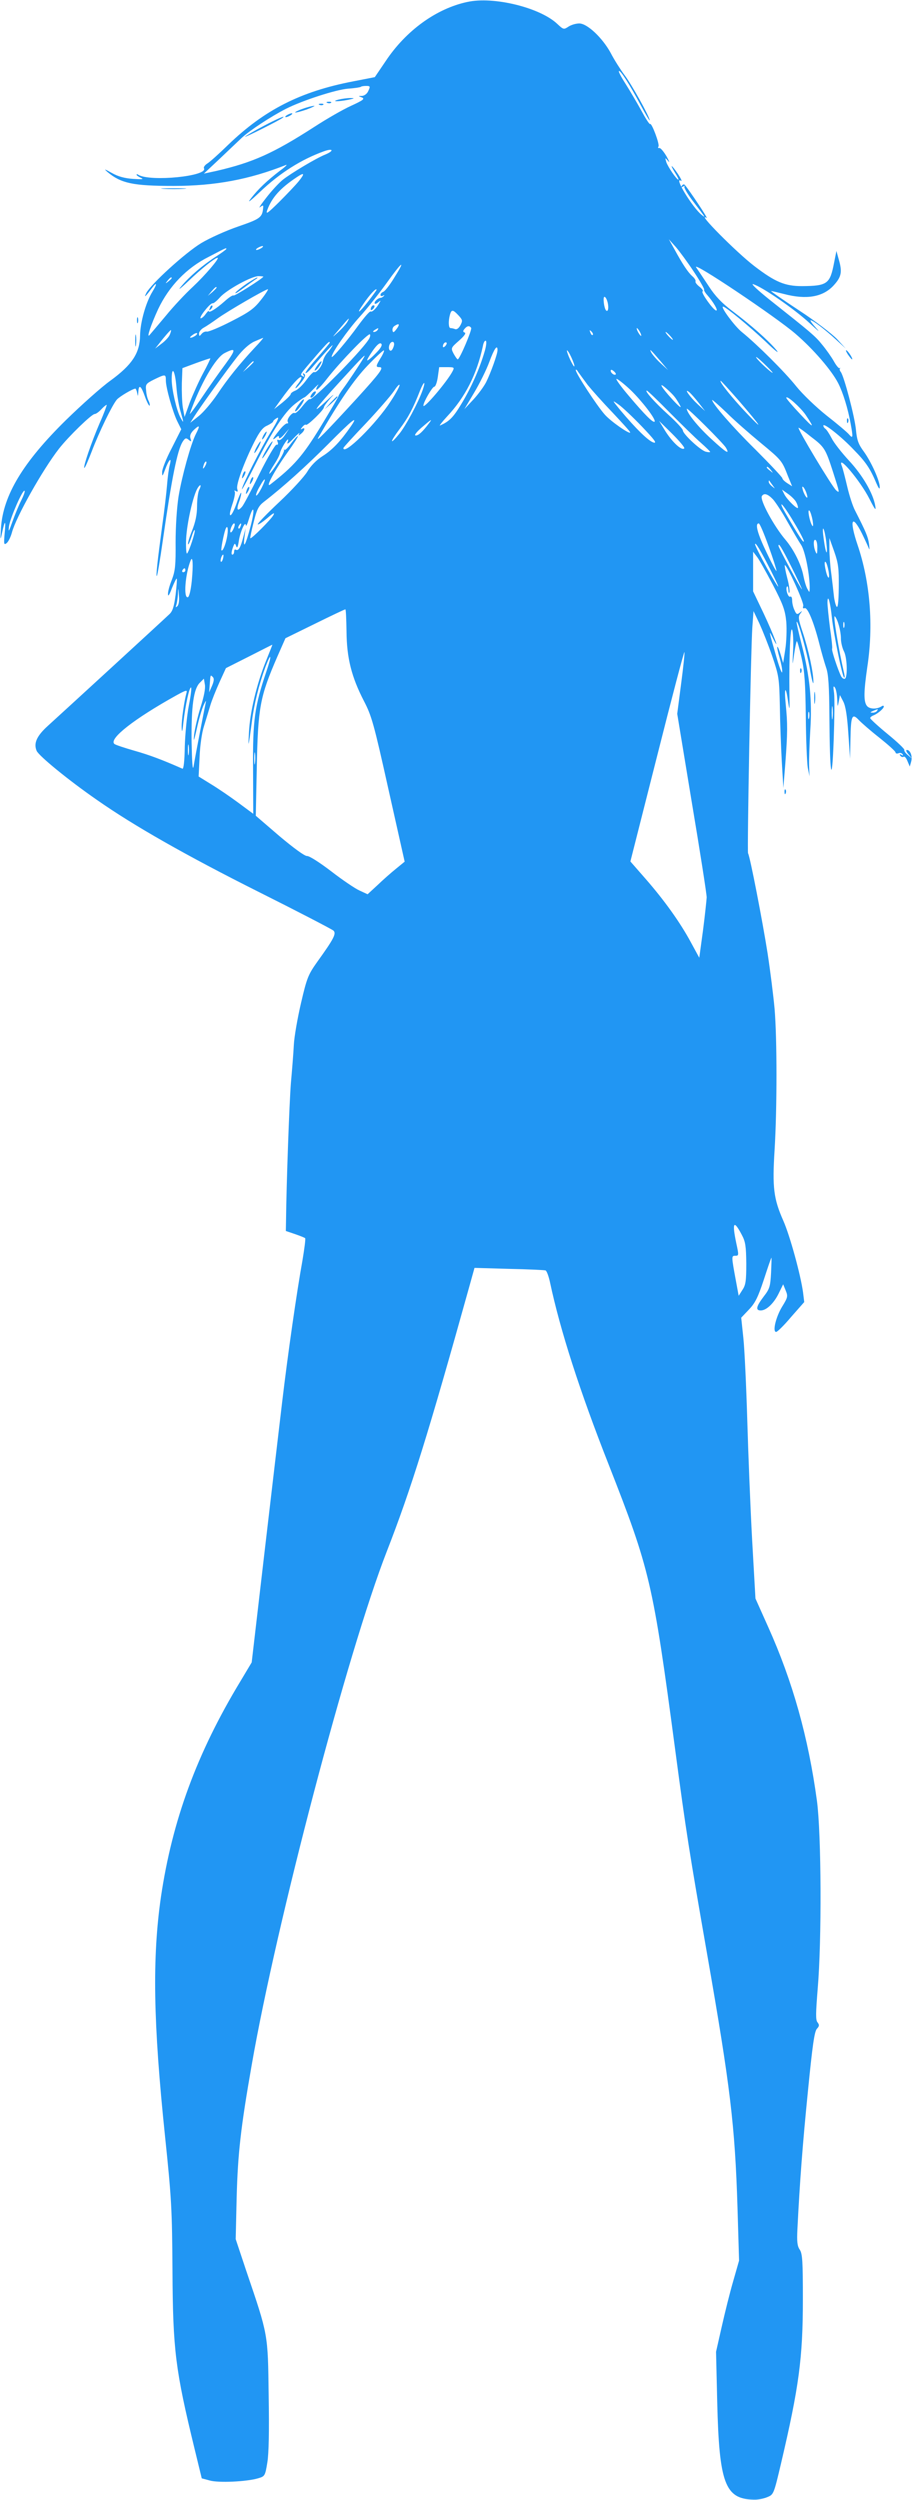 <?xml version="1.0" standalone="no"?>
<!DOCTYPE svg PUBLIC "-//W3C//DTD SVG 20010904//EN"
 "http://www.w3.org/TR/2001/REC-SVG-20010904/DTD/svg10.dtd">
<svg version="1.0" xmlns="http://www.w3.org/2000/svg"
 width="470pt" height="1280pt" viewBox="0 0 470 1280"
 preserveAspectRatio="xMidYMid meet">
<g transform="translate(0,1280) scale(0.1,-0.1)"
fill="#2196f3" stroke="none">
<path d="M2395 12790 c-159 -34 -315 -147 -419 -304 l-55 -81 -113 -22 c-269
-52 -453 -146 -638 -324 -46 -45 -94 -88 -107 -96 -13 -8 -20 -19 -18 -24 26
-41 -275 -71 -336 -34 -5 4 -9 4 -9 0 0 -3 10 -10 23 -16 16 -7 6 -8 -41 -5
-43 3 -77 12 -110 31 -36 20 -41 22 -22 5 70 -59 132 -72 340 -72 213 0 388
33 575 107 11 5 -2 -9 -30 -29 -66 -51 -110 -92 -148 -141 -22 -28 -9 -19 44
31 104 99 214 168 331 210 46 16 51 2 6 -17 -46 -18 -176 -96 -218 -129 -20
-16 -58 -57 -85 -92 -27 -34 -42 -57 -32 -49 14 11 17 11 16 0 -4 -52 -13 -59
-126 -98 -62 -21 -149 -60 -192 -86 -81 -49 -257 -209 -281 -255 -14 -28 -5
-20 28 24 27 36 29 24 3 -18 -33 -54 -62 -155 -63 -223 -1 -91 -41 -151 -152
-232 -45 -32 -147 -123 -228 -202 -220 -216 -322 -385 -333 -552 -4 -63 -3
-67 5 -28 15 71 21 71 14 2 -5 -58 -4 -63 10 -52 9 7 21 32 27 54 21 80 159
324 241 429 50 64 168 178 183 178 7 0 22 11 35 25 13 14 25 23 27 22 1 -2
-14 -44 -36 -93 -43 -100 -85 -223 -79 -230 3 -2 19 35 38 84 38 100 105 238
129 266 14 16 82 56 95 56 2 0 7 -10 9 -22 4 -20 4 -19 6 5 2 41 14 33 34 -24
10 -28 21 -49 24 -46 2 3 0 14 -5 24 -6 10 -12 34 -13 53 -4 32 -1 36 41 57
58 28 60 28 60 -5 0 -37 36 -165 60 -212 l19 -38 -49 -97 c-28 -53 -50 -109
-49 -123 0 -24 2 -22 15 13 19 52 36 69 24 24 -5 -19 -11 -65 -14 -104 -3 -38
-14 -133 -25 -210 -24 -177 -33 -260 -27 -254 3 3 17 86 31 185 45 315 74 459
101 502 13 20 18 21 31 10 14 -11 15 -10 9 8 -4 14 1 27 19 44 29 27 31 21 9
-22 -26 -51 -72 -217 -89 -321 -9 -59 -15 -155 -15 -235 1 -116 -2 -145 -19
-190 -12 -29 -21 -62 -20 -75 0 -14 8 -2 20 31 12 29 23 52 25 49 2 -2 -1 -39
-6 -83 -8 -60 -15 -84 -33 -100 -28 -27 -546 -502 -620 -569 -59 -53 -76 -91
-59 -130 13 -27 163 -150 309 -251 187 -131 458 -285 827 -470 204 -102 377
-192 385 -199 16 -15 2 -42 -83 -160 -46 -65 -53 -81 -83 -210 -18 -77 -35
-174 -37 -215 -2 -41 -9 -129 -15 -195 -8 -101 -23 -514 -25 -704 l-1 -54 47
-16 c26 -9 49 -18 52 -21 3 -3 -4 -55 -14 -115 -29 -160 -75 -480 -104 -725
-14 -118 -55 -466 -91 -774 l-65 -558 -58 -97 c-223 -368 -349 -712 -407
-1103 -45 -312 -40 -643 21 -1228 33 -316 36 -373 38 -685 2 -410 15 -510 113
-913 l37 -152 41 -11 c45 -13 190 -6 247 11 35 10 37 12 48 80 8 46 10 162 7
347 -4 315 -2 304 -114 633 l-55 165 5 215 c6 224 21 357 77 676 126 725 492
2116 692 2629 126 323 215 610 423 1356 l27 97 177 -5 c97 -2 181 -6 187 -8 6
-2 16 -29 23 -61 52 -245 152 -556 301 -934 211 -538 226 -599 340 -1455 57
-429 73 -528 165 -1055 118 -675 142 -872 155 -1295 l8 -270 -30 -105 c-17
-58 -43 -163 -59 -234 l-29 -128 6 -257 c10 -417 40 -497 187 -500 21 -1 52 5
70 13 32 13 33 15 70 172 92 392 112 540 112 839 0 196 -2 235 -16 256 -13 19
-15 42 -12 104 12 242 27 439 54 708 23 232 33 305 46 319 13 14 13 20 3 33
-10 12 -9 46 1 172 21 243 19 793 -4 963 -44 324 -124 610 -250 890 l-65 145
-17 300 c-9 165 -20 442 -25 615 -5 173 -14 362 -20 419 l-11 104 39 41 c32
33 47 63 77 154 20 61 37 112 39 112 1 0 0 -35 -2 -77 -4 -71 -7 -82 -38 -122
-38 -50 -43 -71 -15 -71 29 0 67 36 92 87 l23 47 13 -32 c12 -29 11 -35 -18
-82 -32 -52 -51 -130 -31 -130 6 0 41 34 77 77 l67 76 -6 49 c-12 89 -67 290
-101 367 -50 113 -57 170 -45 362 13 212 13 571 0 724 -6 66 -22 194 -36 285
-25 159 -90 496 -100 511 -5 9 14 1039 22 1157 l6 83 30 -63 c16 -35 46 -110
66 -168 34 -100 36 -113 39 -255 1 -82 6 -211 10 -285 l8 -135 10 125 c12 159
12 206 2 305 -9 90 1 97 13 8 7 -48 8 -38 6 52 -2 189 5 342 14 320 5 -11 7
-58 5 -105 -4 -84 -4 -84 5 -21 5 35 11 65 14 68 2 2 13 -35 24 -84 16 -70 20
-132 22 -303 1 -118 6 -235 10 -260 l9 -45 -2 55 c-1 30 2 112 6 181 10 151
-2 275 -44 438 -16 63 -28 115 -26 117 7 8 51 -148 68 -241 9 -55 18 -86 18
-68 1 44 -24 163 -55 256 -22 66 -24 80 -12 95 11 15 11 16 -3 5 -13 -11 -18
-9 -27 13 -7 14 -12 36 -12 50 0 14 -4 22 -10 19 -11 -6 -26 42 -16 52 3 4 6
-5 7 -18 0 -13 3 -19 5 -12 3 6 -2 39 -11 73 -9 34 -14 64 -13 66 9 8 101
-195 95 -209 -4 -10 -1 -14 7 -11 15 6 47 -71 75 -181 11 -44 27 -99 35 -123
12 -33 16 -94 17 -255 2 -303 13 -360 22 -116 4 108 5 216 2 240 -5 33 -4 40
4 29 6 -8 11 -35 12 -60 2 -42 2 -43 8 -12 l6 33 17 -33 c12 -23 20 -73 26
-163 l9 -130 2 100 c2 120 8 135 42 99 13 -14 61 -56 107 -92 45 -36 82 -69
82 -75 0 -5 7 -7 15 -4 8 4 17 1 21 -5 5 -7 2 -8 -6 -3 -9 5 -11 4 -6 -4 4 -6
12 -9 17 -6 5 4 14 -6 20 -22 l12 -28 7 25 c8 27 -4 60 -22 60 -6 0 -3 -10 8
-22 l19 -23 -22 19 c-13 10 -20 22 -18 26 3 4 -36 41 -85 81 -50 41 -90 78
-90 82 0 4 8 11 17 14 22 9 53 35 53 46 0 4 -6 5 -12 0 -26 -16 -62 -14 -75 3
-17 23 -16 72 2 197 33 215 15 437 -50 628 -43 127 -29 161 23 57 17 -35 33
-70 36 -78 3 -8 3 3 0 25 -5 37 -16 62 -71 170 -12 22 -30 78 -41 125 -11 47
-23 93 -27 103 -28 70 94 -74 141 -167 29 -57 35 -64 30 -36 -11 65 -66 158
-135 232 -37 40 -78 92 -89 115 -12 23 -26 44 -32 48 -5 3 -10 10 -10 16 0 16
93 -57 156 -124 62 -63 84 -96 116 -172 11 -25 17 -33 17 -20 1 32 -43 129
-81 182 -29 39 -36 60 -41 113 -6 65 -61 275 -78 296 -5 6 -7 14 -4 17 3 4 2
5 -2 2 -3 -3 -17 13 -29 35 -13 23 -40 61 -60 85 -36 45 -58 63 -269 230 -60
48 -99 84 -85 80 46 -13 214 -129 290 -200 41 -38 57 -51 35 -27 -21 23 -35
42 -30 42 12 0 72 -46 130 -99 l50 -46 -45 49 c-25 26 -112 93 -195 147 -82
54 -147 99 -143 99 4 0 33 -7 65 -15 117 -31 202 -16 257 45 39 43 44 68 24
135 l-11 40 -12 -60 c-21 -109 -34 -119 -165 -120 -87 0 -137 21 -243 102 -93
71 -303 283 -245 247 10 -6 -88 141 -112 169 -4 5 -11 3 -15 -4 -6 -8 -4 -10
6 -4 8 5 11 5 7 0 -4 -4 14 -35 39 -69 72 -94 71 -93 50 -77 -48 38 -147 201
-106 175 6 -3 -1 12 -16 35 -34 50 -45 55 -15 6 12 -19 20 -35 17 -35 -9 0
-54 66 -62 90 -7 24 -7 25 10 5 9 -11 5 0 -9 25 -15 25 -31 44 -37 42 -6 -1
-8 2 -4 8 7 11 -35 123 -43 115 -3 -3 -23 28 -44 67 -22 40 -58 101 -80 136
-22 34 -39 65 -36 68 7 7 54 -67 110 -171 26 -49 48 -86 48 -81 0 17 -93 185
-130 233 -20 27 -52 77 -70 112 -42 77 -120 151 -161 151 -17 0 -41 -7 -55
-16 -24 -16 -26 -16 -57 13 -88 84 -327 143 -462 113z m-507 -455 c-6 -15 -20
-25 -32 -26 -21 0 -21 -1 -1 -8 16 -7 7 -14 -56 -43 -42 -19 -127 -68 -190
-109 -210 -135 -314 -181 -499 -224 l-65 -14 80 75 c44 42 96 91 115 109 40
37 151 110 226 148 85 43 256 98 318 103 33 2 62 7 65 9 2 3 15 5 27 5 21 0
23 -2 12 -25z m-356 -462 c-17 -21 -63 -69 -102 -108 -60 -59 -69 -65 -60 -40
24 64 66 111 150 167 40 27 44 21 12 -19z m2024 -464 c32 -48 55 -89 53 -92
-2 -3 5 -16 17 -29 30 -34 56 -78 45 -78 -14 0 -81 94 -70 98 5 2 -2 13 -16
24 -14 11 -23 23 -20 27 2 5 -5 17 -17 27 -22 20 -49 60 -92 139 l-28 50 36
-40 c19 -22 61 -79 92 -126z m-2216 121 c-8 -5 -19 -10 -25 -10 -5 0 -3 5 5
10 8 5 20 10 25 10 6 0 3 -5 -5 -10z m-180 -5 c0 -2 -24 -20 -52 -38 -70 -45
-137 -103 -178 -152 -22 -25 -8 -16 36 26 67 64 136 119 149 119 13 0 -63 -89
-127 -149 -37 -34 -100 -101 -139 -149 -40 -48 -77 -91 -82 -97 -18 -21 7 53
44 133 56 117 145 210 259 267 94 49 90 47 90 40z m2917 -434 c92 -79 185
-187 219 -253 25 -49 50 -130 64 -208 13 -70 12 -78 -8 -55 -9 11 -61 55 -115
97 -54 43 -123 109 -156 150 -59 74 -201 215 -279 278 -37 30 -111 130 -96
130 13 0 135 -101 219 -180 49 -47 73 -66 54 -42 -43 51 -127 125 -226 200
-52 39 -87 75 -120 126 -26 39 -55 83 -65 97 -25 37 408 -253 509 -340z
m-2057 286 c-22 -36 -47 -68 -55 -71 -8 -3 -15 -10 -15 -16 0 -6 6 -8 13 -4 7
4 9 3 4 -2 -5 -5 -12 -9 -15 -9 -13 0 -32 -16 -32 -27 0 -6 7 -5 17 3 15 12
16 12 8 -1 -15 -28 -38 -50 -45 -45 -5 3 -33 -30 -64 -72 -53 -74 -136 -172
-136 -160 0 20 82 137 143 204 40 44 103 124 141 177 77 108 99 123 36 23z
m-670 7 c0 -8 -149 -102 -153 -97 -4 3 -24 -10 -46 -30 -43 -38 -81 -62 -81
-50 0 4 -7 -3 -16 -15 -8 -12 -20 -22 -25 -22 -6 0 3 18 21 40 17 22 35 39 40
37 5 -1 21 12 37 30 34 39 166 111 199 109 13 0 24 -2 24 -2z m-470 -8 c0 -2
-8 -10 -17 -17 -16 -13 -17 -12 -4 4 13 16 21 21 21 13z m230 -49 c0 -2 -10
-12 -22 -23 l-23 -19 19 23 c18 21 26 27 26 19z m228 -62 c-36 -46 -60 -63
-152 -110 -60 -31 -116 -54 -125 -53 -9 2 -21 -3 -28 -12 -11 -13 -12 -13 -13
2 0 9 11 23 24 30 13 7 46 29 72 48 50 36 243 148 257 149 4 1 -11 -24 -35
-54z m592 51 c0 -2 -20 -30 -45 -62 -46 -59 -62 -66 -23 -11 33 49 68 86 68
73z m1185 -67 c6 -27 1 -49 -9 -38 -10 11 -17 69 -8 69 6 0 13 -14 17 -31z
m-765 -64 c21 -23 22 -27 10 -50 -8 -15 -19 -24 -28 -20 -7 3 -18 5 -23 5 -10
0 -12 34 -3 68 8 28 15 28 44 -3z m-569 -32 c-5 -10 -26 -34 -47 -53 -36 -33
-35 -32 7 17 47 56 55 63 40 36z m252 -37 c-14 -19 -19 -21 -21 -9 -2 9 2 19
10 24 24 16 29 9 11 -15z m382 5 c5 -10 -59 -161 -69 -161 -3 0 -12 13 -21 29
-15 29 -14 30 28 67 26 23 37 38 29 41 -10 4 -10 8 -1 19 13 16 25 18 34 5z
m-480 -11 c-3 -5 -12 -10 -18 -10 -7 0 -6 4 3 10 19 12 23 12 15 0z m1345 -10
c6 -11 8 -20 6 -20 -3 0 -10 9 -16 20 -6 11 -8 20 -6 20 3 0 10 -9 16 -20z
m-2409 -12 c-4 -12 -23 -33 -42 -47 l-34 -26 20 25 c29 38 58 70 61 70 2 0 0
-10 -5 -22z m2167 -3 c-3 -3 -9 2 -12 12 -6 14 -5 15 5 6 7 -7 10 -15 7 -18z
m-2038 -5 c-24 -15 -36 -11 -14 4 10 8 21 12 24 10 2 -3 -2 -9 -10 -14z m2435
0 c10 -11 16 -20 13 -20 -3 0 -13 9 -23 20 -10 11 -16 20 -13 20 3 0 13 -9 23
-20z m-1548 -22 c-45 -67 -289 -313 -299 -302 -3 3 -20 -13 -38 -36 -17 -22
-35 -38 -40 -35 -11 7 -43 -32 -35 -45 3 -6 2 -9 -3 -8 -5 2 -24 -14 -41 -36
-34 -42 -40 -56 -16 -36 12 10 15 10 15 -1 0 -8 12 0 26 16 l26 30 -22 -33
c-12 -18 -26 -29 -32 -25 -7 4 -9 0 -5 -10 4 -10 2 -16 -6 -14 -6 1 -46 -66
-87 -149 -41 -83 -81 -159 -89 -168 -24 -28 -31 -17 -15 26 8 22 12 43 10 45
-2 2 -13 -22 -23 -53 -11 -32 -24 -59 -31 -62 -7 -2 -4 17 8 53 11 32 17 62
13 68 -4 6 -1 7 7 2 9 -5 10 -2 6 12 -7 21 35 136 88 241 26 51 43 74 66 83
16 8 30 17 30 21 0 4 9 12 20 18 13 7 3 -15 -32 -72 -50 -81 -148 -274 -148
-293 0 -5 31 51 68 125 88 174 149 268 203 311 24 19 46 34 49 34 3 0 23 18
44 40 21 22 33 32 26 22 -7 -9 -11 -20 -8 -23 3 -3 28 23 55 58 70 89 211 234
219 226 4 -4 0 -18 -9 -30z m-583 -40 c-78 -84 -137 -157 -191 -238 -28 -41
-70 -91 -94 -110 l-44 -35 19 30 c30 48 172 245 222 308 29 37 61 66 87 78 23
10 44 19 46 19 2 0 -18 -24 -45 -52z m1179 -21 c-25 -85 -69 -185 -120 -268
-41 -68 -61 -87 -108 -108 -5 -2 11 19 37 47 93 99 152 216 183 360 3 18 10
30 15 27 5 -3 2 -29 -7 -58z m-793 48 c0 -2 -29 -37 -64 -77 -36 -40 -63 -75
-60 -78 3 -3 17 9 31 25 66 77 114 129 107 115 -4 -8 -15 -24 -26 -36 -10 -11
-21 -31 -23 -44 -5 -26 -34 -62 -45 -55 -4 2 -22 -16 -40 -41 -18 -25 -43 -49
-56 -54 -13 -5 -24 -13 -24 -18 0 -5 -19 -24 -42 -43 l-43 -34 35 49 c51 71
97 122 104 115 4 -3 -4 -19 -16 -34 -13 -16 -17 -26 -11 -22 7 4 21 21 33 37
15 20 17 31 9 36 -8 5 -9 3 -4 -6 6 -9 4 -11 -4 -6 -14 9 -19 2 73 109 55 63
66 74 66 62z m235 -55 c-21 -22 -41 -38 -43 -35 -2 2 11 24 29 50 22 31 36 42
43 35 7 -7 -2 -23 -29 -50z m95 48 c0 -7 -4 -19 -9 -27 -11 -17 -23 1 -15 23
7 19 24 21 24 4z m262 -10 c-7 -7 -12 -8 -12 -2 0 14 12 26 19 19 2 -3 -1 -11
-7 -17z m268 -21 c0 -20 -35 -117 -58 -163 -11 -22 -41 -63 -66 -90 l-46 -49
50 84 c28 47 63 117 78 158 25 68 42 92 42 60z m-1393 -69 c-30 -40 -85 -118
-122 -173 -37 -55 -65 -92 -62 -83 53 150 131 286 178 310 59 30 60 20 6 -54z
m794 29 c-25 -41 -26 -47 -6 -47 25 0 5 -27 -117 -161 -160 -174 -213 -228
-196 -199 107 186 182 295 252 368 43 45 81 80 84 78 2 -3 -5 -20 -17 -39z
m984 -12 c9 -22 12 -35 6 -30 -5 6 -17 28 -26 50 -9 22 -12 36 -7 30 6 -5 18
-28 27 -50z m451 -5 l38 -45 -38 35 c-21 19 -42 44 -48 55 -12 23 -5 17 48
-45z m-1522 18 c-24 -40 -83 -128 -104 -156 -14 -19 -25 -37 -25 -40 0 -4 -42
-75 -93 -159 -90 -147 -136 -200 -256 -293 -29 -23 20 69 88 164 31 43 55 80
53 83 -3 2 -18 -15 -35 -37 -16 -23 -32 -38 -34 -33 -3 4 -4 3 -2 -3 1 -6 -15
-38 -37 -70 -21 -33 -39 -54 -39 -49 0 6 12 27 26 48 14 21 27 46 29 57 3 18
34 70 41 70 2 0 1 -8 -3 -17 -3 -10 11 0 31 22 21 22 34 33 30 25 -7 -13 -5
-13 9 -1 20 16 23 36 5 25 -9 -5 -8 -2 1 9 8 10 16 15 19 12 7 -7 92 76 92 89
0 6 17 28 37 51 22 22 12 16 -21 -15 -92 -86 -62 -44 69 99 115 126 135 146
119 119z m2096 -76 c0 -8 -75 61 -84 77 -5 9 12 -4 38 -29 25 -24 46 -46 46
-48z m-2919 -3 c-22 -41 -52 -108 -68 -149 l-27 -75 -9 49 c-4 26 -6 82 -5
124 l3 77 70 26 c39 14 71 25 73 24 1 -1 -15 -36 -37 -76z m259 58 c0 -2 -12
-14 -27 -28 l-28 -24 24 28 c23 25 31 32 31 24z m1019 -49 c-28 -53 -149 -195
-149 -175 0 18 46 97 56 97 6 0 14 22 18 50 l7 50 40 0 c38 0 39 -1 28 -22z
m693 -69 c21 -26 78 -90 128 -142 49 -52 90 -97 90 -101 0 -13 -101 57 -131
92 -40 45 -149 212 -148 227 0 5 6 2 12 -9 7 -10 29 -40 49 -67z m144 54 c-7
-7 -26 7 -26 19 0 6 6 6 15 -2 9 -7 13 -15 11 -17z m-2252 -62 c3 -43 13 -101
21 -127 18 -61 18 -66 0 -32 -20 36 -45 144 -45 196 0 72 17 46 24 -37z m2328
-18 c59 -57 132 -152 123 -162 -8 -7 -50 35 -132 132 -41 48 -69 87 -63 87 6
0 39 -26 72 -57z m555 -55 c118 -137 132 -161 39 -63 -70 73 -144 165 -132
165 2 0 44 -46 93 -102z m-1784 -2 c-74 -115 -243 -282 -243 -240 0 3 52 60
116 127 63 67 127 141 142 163 15 23 28 38 30 33 2 -4 -18 -42 -45 -83z m163
56 c-23 -65 -87 -184 -120 -224 -50 -61 -49 -43 2 25 44 58 69 105 106 200 20
48 29 48 12 -1z m1290 -32 c7 -8 20 -28 29 -45 11 -19 -3 -9 -39 30 -58 63
-76 96 -29 54 15 -13 33 -31 39 -39z m-23 -83 c62 -62 133 -132 160 -155 26
-23 47 -44 47 -46 0 -2 -10 -2 -22 1 -27 6 -118 91 -118 109 0 7 -33 43 -74
80 -70 63 -124 124 -111 124 4 0 57 -51 118 -113z m149 49 l32 -41 -38 35
c-40 37 -76 88 -42 61 9 -8 31 -33 48 -55z m547 -60 c49 -73 43 -72 -28 4 -39
41 -71 79 -71 83 0 16 72 -48 99 -87z m-231 -143 c109 -90 110 -92 141 -172
l21 -51 -25 16 c-14 9 -25 20 -25 25 0 5 -62 71 -138 147 -119 117 -222 236
-222 254 0 3 33 -26 73 -64 39 -39 118 -108 175 -155z m-608 83 c64 -67 79
-87 60 -82 -26 7 -91 71 -170 165 -44 54 -44 54 -10 30 19 -13 73 -64 120
-113z m431 -109 c21 -37 1 -25 -75 45 -69 63 -126 134 -126 155 0 10 189 -178
201 -200z m-1922 111 c-53 -77 -96 -122 -145 -153 -33 -21 -62 -51 -79 -80
-15 -25 -79 -95 -143 -155 -64 -60 -114 -112 -111 -115 3 -3 25 12 49 32 31
27 40 31 31 15 -12 -22 -113 -123 -118 -118 -2 1 6 38 17 82 16 65 25 83 52
104 100 77 217 183 328 294 125 126 161 155 119 94z m400 15 c-33 -44 -54 -63
-68 -63 -10 0 2 16 29 40 50 43 59 49 39 23z m1308 -129 c-13 -13 -60 31 -96
87 l-33 54 68 -67 c37 -37 65 -70 61 -74z m649 60 c70 -53 75 -61 114 -182 34
-106 35 -109 16 -93 -21 18 -203 321 -193 321 3 0 31 -20 63 -46z m-3105 -151
c-12 -20 -14 -14 -5 12 4 9 9 14 11 11 3 -2 0 -13 -6 -23z m2900 -20 c13 -16
12 -17 -3 -4 -10 7 -18 15 -18 17 0 8 8 3 21 -13z m-2611 -93 c-12 -23 -24
-40 -27 -37 -3 3 5 24 18 46 29 53 37 46 9 -9z m2620 15 c14 -19 14 -19 -2 -6
-10 7 -18 18 -18 24 0 6 1 8 3 6 1 -2 9 -13 17 -24z m-2939 -23 c-6 -12 -11
-49 -11 -83 0 -44 -8 -82 -26 -127 -14 -35 -23 -66 -20 -69 2 -3 10 14 17 36
7 23 14 39 17 37 5 -6 -28 -108 -39 -120 -4 -5 -7 29 -5 75 4 81 36 223 59
260 15 24 21 16 8 -9z m3114 -22 c5 -17 4 -22 -3 -15 -5 6 -13 21 -17 35 -5
17 -4 22 3 15 5 -5 13 -21 17 -35z m-4026 -32 c-12 -23 -32 -72 -45 -108 -19
-54 -22 -58 -18 -25 6 43 71 191 80 182 3 -3 -5 -25 -17 -49z m3971 -8 c6 -10
10 -23 10 -29 0 -14 -55 39 -70 68 l-12 24 31 -22 c17 -12 36 -31 41 -41z
m-118 13 c14 -16 47 -66 73 -113 27 -47 58 -101 71 -120 21 -32 45 -155 44
-225 -1 -20 -1 -20 -12 0 -6 10 -15 40 -20 65 -11 59 -49 135 -92 186 -59 69
-133 205 -121 224 11 17 30 11 57 -17z m107 -117 c28 -46 51 -90 51 -97 0 -13
-24 23 -95 145 -16 27 -24 46 -18 43 7 -4 35 -45 62 -91z m-2785 -22 c-26 -98
-39 -120 -31 -54 l6 45 -12 -45 c-14 -54 -25 -72 -38 -65 -5 4 -9 -1 -9 -9 0
-9 -4 -16 -9 -16 -6 0 -5 13 1 32 10 28 12 29 18 13 5 -15 9 -8 14 25 7 47 34
107 36 80 1 -8 8 6 16 33 25 82 32 51 8 -39z m2881 31 c4 -26 3 -35 -3 -25
-13 22 -25 87 -13 75 5 -6 12 -28 16 -50z m-2967 -40 c-6 -14 -13 -23 -16 -21
-7 7 9 46 18 46 5 0 4 -11 -2 -25z m35 10 c-3 -9 -8 -14 -10 -11 -3 3 -2 9 2
15 9 16 15 13 8 -4z m2706 -101 c23 -63 41 -121 41 -127 0 -7 -23 35 -50 92
-47 97 -62 151 -41 151 5 0 27 -52 50 -116z m-2774 54 c-7 -43 -23 -83 -30
-76 -4 3 11 80 20 106 10 28 16 9 10 -30z m3070 -33 c9 -79 -2 -67 -13 14 -5
34 -6 58 -2 54 4 -4 11 -35 15 -68z m-46 -33 c0 -30 -2 -33 -9 -17 -12 28 -12
67 0 60 6 -3 10 -23 9 -43z m110 -201 c-1 -78 -5 -108 -12 -96 -5 9 -11 34
-13 54 -2 20 -8 70 -13 111 -6 41 -10 100 -10 130 l0 55 25 -70 c21 -60 24
-86 23 -184z m-349 89 c59 -117 49 -110 -20 13 -33 60 -60 114 -60 120 0 16
31 -36 80 -133z m105 20 c30 -60 55 -113 55 -117 0 -9 -120 213 -120 222 0 18
16 -8 65 -105z m-94 -94 c53 -102 63 -130 69 -190 3 -39 1 -101 -5 -140 l-11
-71 -13 44 c-7 23 -14 41 -17 39 -2 -3 3 -27 11 -54 8 -27 15 -60 14 -74 0
-14 -13 18 -28 70 -42 145 -42 148 -21 105 44 -88 5 16 -46 124 l-54 113 0
102 0 101 19 -25 c11 -13 47 -78 82 -144z m-2818 134 c-3 -12 -8 -19 -11 -16
-5 6 5 36 12 36 2 0 2 -9 -1 -20z m-160 -114 c-5 -49 -13 -81 -20 -84 -24 -7
-13 121 14 188 11 27 14 -19 6 -104z m3264 48 c8 -51 -7 -37 -17 16 -5 25 -4
38 2 32 5 -5 11 -26 15 -48z m-3297 6 c0 -5 -5 -10 -11 -10 -5 0 -7 5 -4 10 3
6 8 10 11 10 2 0 4 -4 4 -10z m-41 -184 c-9 -8 -10 -7 -5 7 3 10 7 35 8 55 1
35 2 35 5 -7 3 -26 -1 -48 -8 -55z m3355 -61 c9 -81 52 -295 62 -304 4 -3 4 5
1 19 -30 130 -59 306 -48 294 15 -16 31 -76 31 -113 0 -20 7 -49 15 -65 17
-31 20 -131 6 -141 -6 -3 -14 2 -20 12 -16 32 -51 136 -46 142 2 4 -3 52 -11
106 -7 55 -13 114 -13 130 1 50 15 0 23 -80z m-2488 -68 c1 -137 26 -234 89
-356 40 -77 51 -116 126 -453 l83 -370 -44 -36 c-25 -20 -68 -58 -95 -84 l-51
-47 -41 19 c-23 10 -89 55 -146 99 -59 45 -112 79 -124 78 -12 0 -66 39 -141
102 l-121 104 5 241 c6 315 16 368 106 575 l41 93 151 74 c83 41 153 74 156
74 3 0 5 -51 6 -113z m2551 21 c-3 -7 -5 -2 -5 12 0 14 2 19 5 13 2 -7 2 -19
0 -25z m-2964 -173 c-48 -119 -82 -263 -87 -364 -5 -88 -3 -83 15 54 11 89 37
192 69 279 31 81 35 64 5 -23 -60 -178 -70 -248 -68 -497 l1 -231 -77 57 c-42
31 -105 74 -140 95 l-63 39 5 101 c2 55 12 125 22 155 9 30 24 78 32 105 8 28
30 82 48 122 l33 72 119 60 c65 33 118 60 119 60 1 1 -14 -37 -33 -84z m2128
-116 l-20 -154 75 -455 c42 -250 76 -468 76 -485 -1 -16 -9 -93 -19 -170 l-19
-139 -43 79 c-55 102 -136 215 -233 326 l-77 88 137 540 c75 297 138 537 140
532 2 -5 -6 -78 -17 -162z m-2404 -10 l-15 -34 3 40 c4 52 3 51 16 38 7 -7 6
-20 -4 -44z m-59 -110 c-15 -47 -29 -110 -33 -140 -4 -43 -1 -36 14 31 10 47
26 101 35 120 11 23 14 27 10 10 -6 -28 -52 -264 -62 -325 -5 -25 -8 24 -10
125 -2 183 10 272 42 304 l21 21 5 -30 c4 -19 -5 -63 -22 -116z m-60 9 c-10
-52 -19 -145 -21 -211 -1 -74 -6 -116 -12 -113 -102 45 -168 70 -246 92 -52
15 -98 30 -103 35 -29 26 101 128 317 248 49 27 58 30 53 14 -12 -43 -26 -140
-25 -177 1 -31 4 -25 9 25 11 92 30 179 39 179 4 0 -1 -42 -11 -92z m3299 -65
c-2 -16 -4 -3 -4 27 0 30 2 43 4 28 2 -16 2 -40 0 -55z m228 37 c-3 -5 -14
-10 -23 -9 -14 0 -13 2 3 9 27 11 27 11 20 0z m-348 -37 c-3 -10 -5 -4 -5 12
0 17 2 24 5 18 2 -7 2 -21 0 -30z m-3180 -185 c-2 -13 -4 -3 -4 22 0 25 2 35
4 23 2 -13 2 -33 0 -45z m340 -45 c-2 -16 -4 -5 -4 22 0 28 2 40 4 28 2 -13 2
-35 0 -50z m2495 -2416 c19 -35 22 -59 23 -147 0 -89 -3 -110 -20 -135 l-19
-30 -12 65 c-26 140 -26 140 -5 140 18 0 18 3 5 63 -23 109 -14 124 28 44z"/>
<path d="M1735 12290 c-42 -11 -1 -11 50 -1 34 7 35 9 10 9 -16 0 -43 -4 -60
-8z"/>
<path d="M1678 12273 c7 -3 16 -2 19 1 4 3 -2 6 -13 5 -11 0 -14 -3 -6 -6z"/>
<path d="M1638 12263 c7 -3 16 -2 19 1 4 3 -2 6 -13 5 -11 0 -14 -3 -6 -6z"/>
<path d="M1552 12243 c-24 -8 -41 -17 -39 -19 2 -2 28 5 58 15 30 11 47 20 39
19 -8 0 -34 -6 -58 -15z"/>
<path d="M1470 12210 c-8 -5 -10 -10 -5 -10 6 0 17 5 25 10 8 5 11 10 5 10 -5
0 -17 -5 -25 -10z"/>
<path d="M1351 12155 c-46 -24 -89 -49 -95 -55 -9 -9 179 85 193 97 19 15 -28
-5 -98 -42z"/>
<path d="M4341 10644 c0 -11 3 -14 6 -6 3 7 2 16 -1 19 -3 4 -6 -2 -5 -13z"/>
<path d="M1907 11233 c-4 -3 -7 -11 -7 -17 0 -6 5 -5 12 2 6 6 9 14 7 17 -3 3
-9 2 -12 -2z"/>
<path d="M1268 11350 c-25 -17 -52 -38 -60 -47 -7 -10 8 -2 33 17 26 19 55 40
65 47 11 6 16 12 13 12 -3 1 -26 -13 -51 -29z"/>
<path d="M1076 11223 c-6 -14 -5 -15 5 -6 7 7 10 15 7 18 -3 3 -9 -2 -12 -12z"/>
<path d="M1600 10785 c-7 -9 -11 -18 -8 -20 3 -3 11 1 18 10 7 9 11 18 8 20
-3 3 -11 -1 -18 -10z"/>
<path d="M1531 10729 c-13 -17 -21 -33 -18 -35 3 -3 15 9 27 26 29 41 20 49
-9 9z"/>
<path d="M1350 10570 c-6 -11 -8 -20 -6 -20 3 0 10 9 16 20 6 11 8 20 6 20 -3
0 -10 -9 -16 -20z"/>
<path d="M1315 10510 c-9 -16 -13 -30 -11 -30 3 0 12 14 21 30 9 17 13 30 11
30 -3 0 -12 -13 -21 -30z"/>
<path d="M1378 10518 c-22 -34 -42 -74 -31 -63 14 15 55 85 50 85 -3 0 -11
-10 -19 -22z"/>
<path d="M1246 10375 c-9 -26 -7 -32 5 -12 6 10 9 21 6 23 -2 3 -7 -2 -11 -11z"/>
<path d="M1286 10345 c-9 -26 -7 -32 5 -12 6 10 9 21 6 23 -2 3 -7 -2 -11 -11z"/>
<path d="M1266 10295 c-9 -26 -7 -32 5 -12 6 10 9 21 6 23 -2 3 -7 -2 -11 -11z"/>
<path d="M1633 10938 c-20 -26 -26 -41 -15 -34 12 7 36 46 29 46 -3 0 -9 -6
-14 -12z"/>
<path d="M1694 10738 l-29 -33 33 29 c30 28 37 36 29 36 -2 0 -16 -15 -33 -32z"/>
<path d="M838 11833 c28 -2 76 -2 105 0 28 2 5 3 -53 3 -58 0 -81 -1 -52 -3z"/>
<path d="M702 11160 c0 -14 2 -19 5 -12 2 6 2 18 0 25 -3 6 -5 1 -5 -13z"/>
<path d="M693 11055 c0 -27 2 -38 4 -22 2 15 2 37 0 50 -2 12 -4 0 -4 -28z"/>
<path d="M4345 10986 c10 -14 19 -26 22 -26 7 0 -17 39 -28 46 -6 3 -3 -5 6
-20z"/>
<path d="M4101 9364 c0 -11 3 -14 6 -6 3 7 2 16 -1 19 -3 4 -6 -2 -5 -13z"/>
<path d="M4173 9225 c0 -27 2 -38 4 -22 2 15 2 37 0 50 -2 12 -4 0 -4 -28z"/>
<path d="M4021 8744 c0 -11 3 -14 6 -6 3 7 2 16 -1 19 -3 4 -6 -2 -5 -13z"/>
</g>
</svg>
